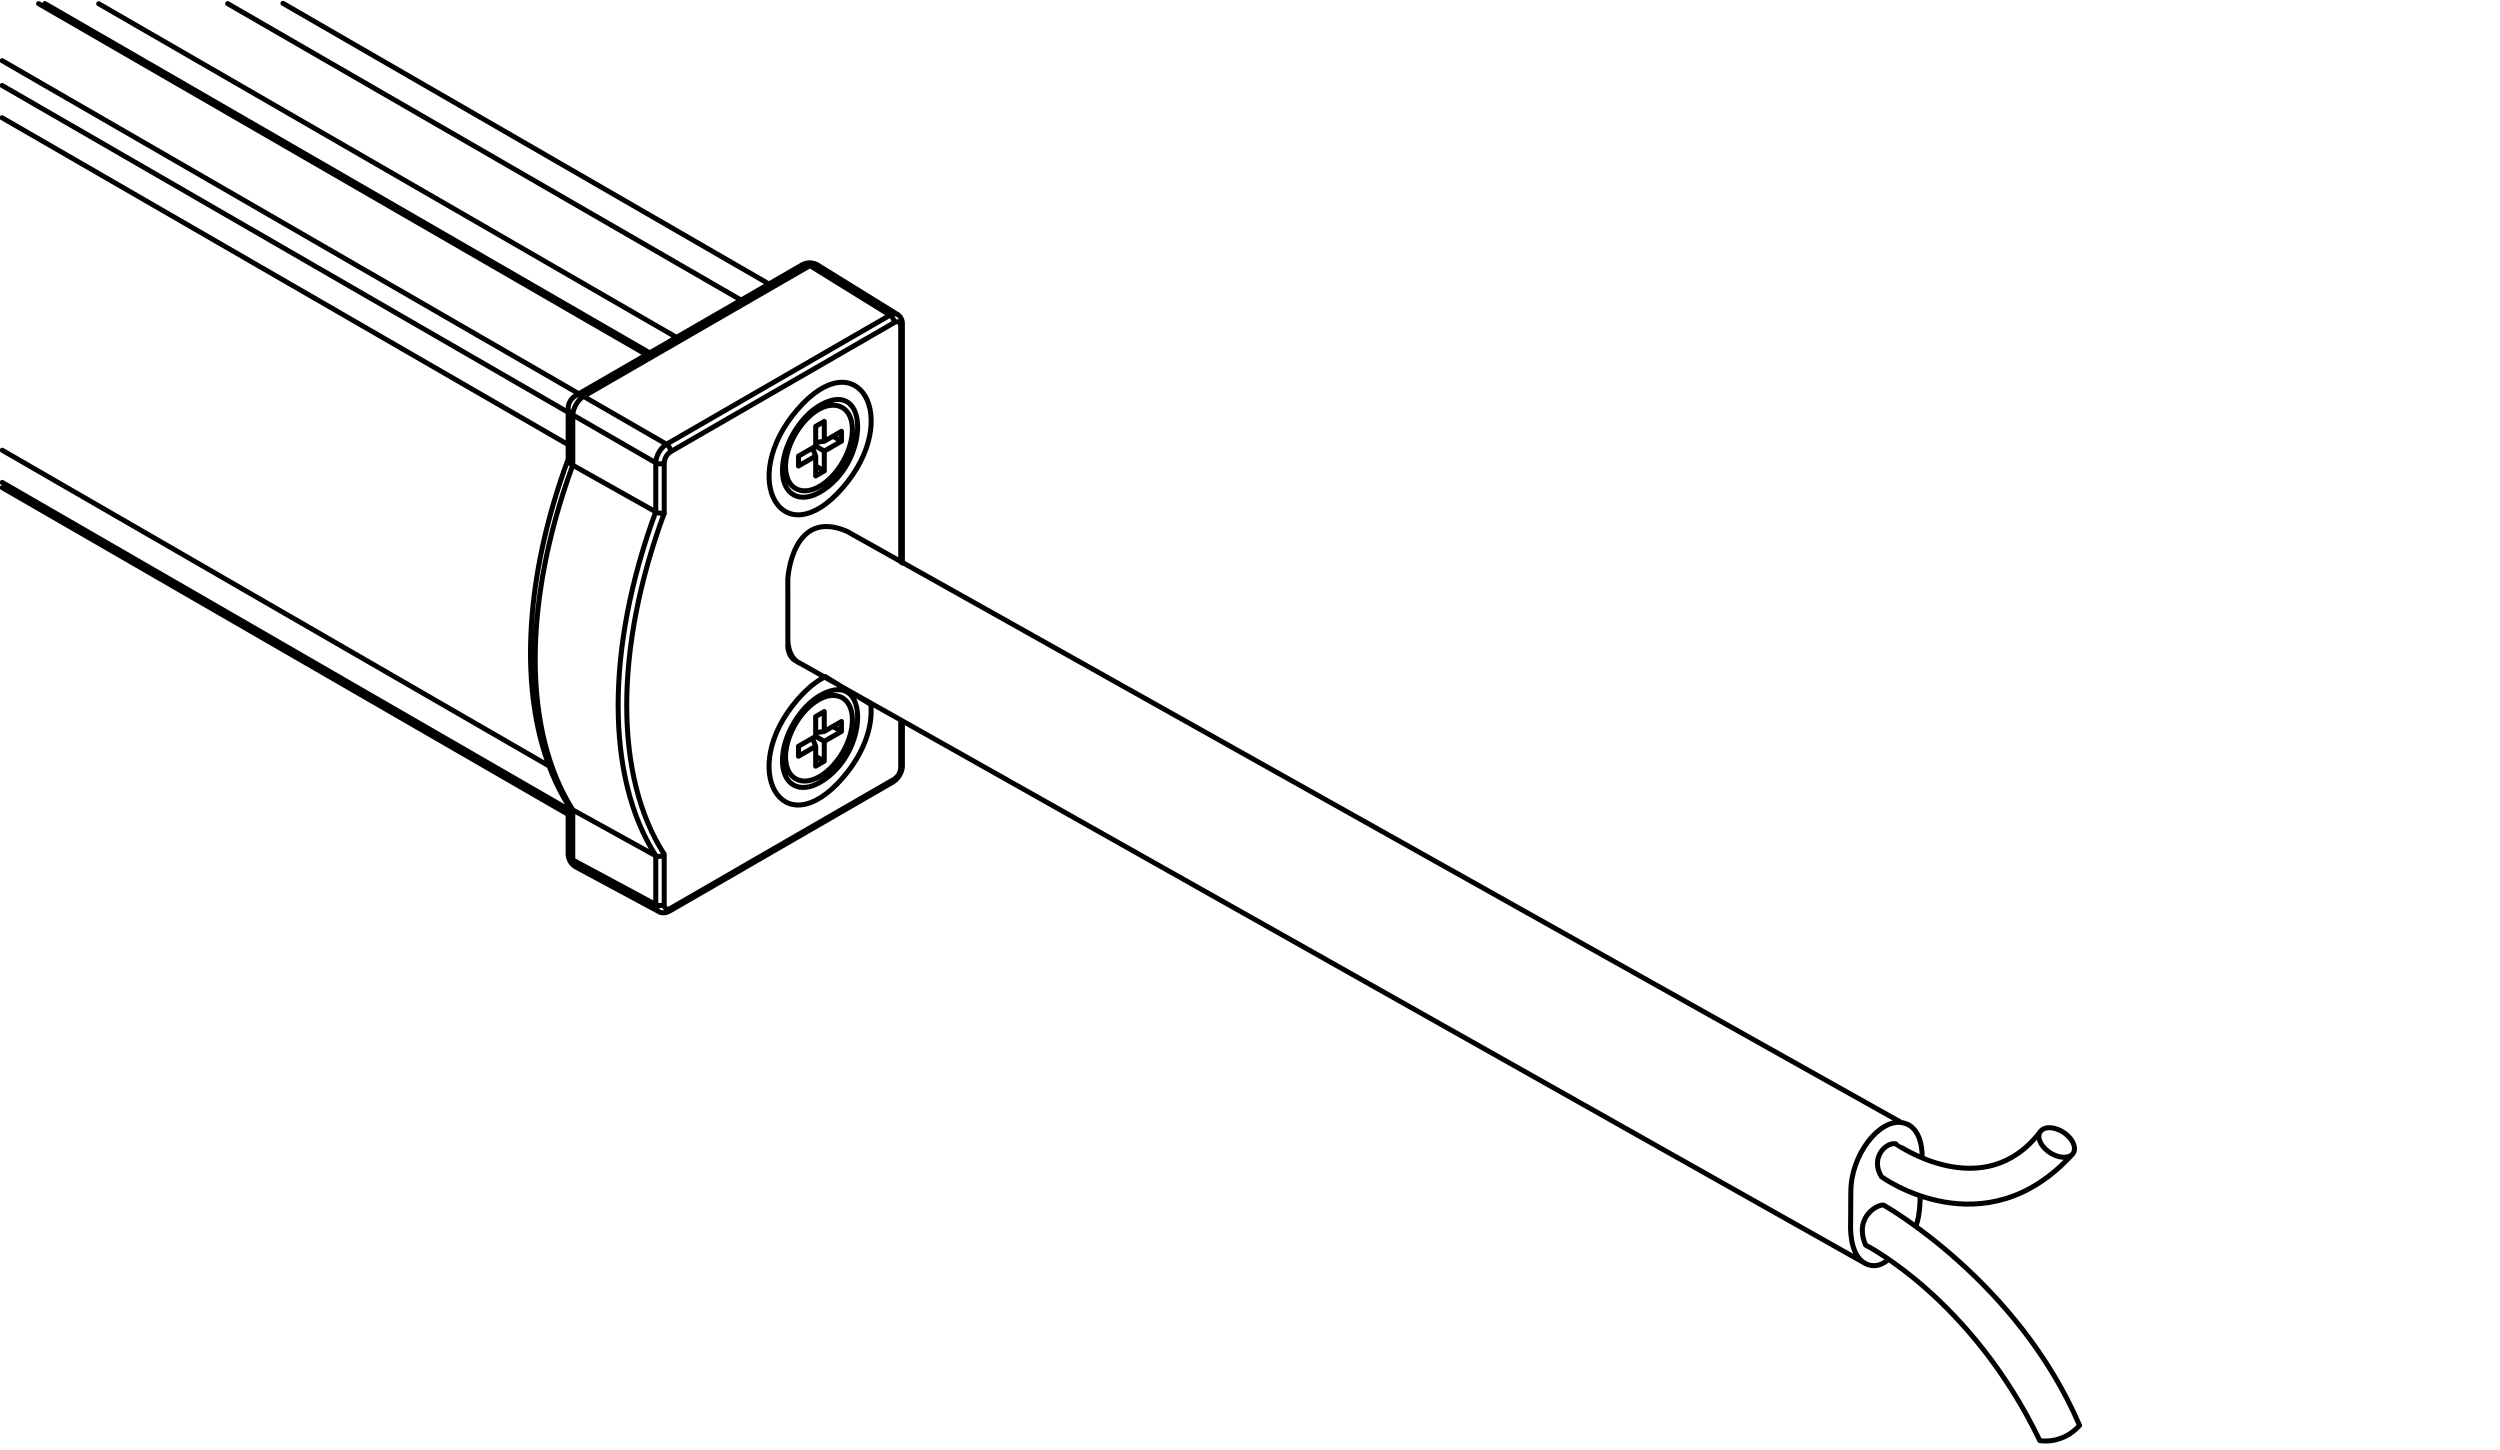 <svg width="500" height="290" version="1.1" viewBox="0 0 500 290" xml:space="preserve" xmlns="http://www.w3.org/2000/svg"><path transform="matrix(6.075 0 0 6.076 -924.59 -1739.9)" d="m179.94 302.41c1.984-2.291 0.496-4.868-1.488-2.577s-0.496 4.868 1.488 2.577zm-0.416-2.71c-0.871 0.124-1.723 1.599-1.395 2.416m0.322 7.269c-1.984 2.291-0.496 4.868 1.488 2.577 0.741-0.856 0.998-1.751 0.925-2.418l-1.496-0.913c-0.284 0.137-0.594 0.381-0.917 0.754zm1.072-0.132c-0.122 0.017-0.251 0.065-0.382 0.14m0 0c-0.757 0.437-1.28 1.612-1.013 2.276m-7.074-11.655 2.731 1.576m8.065 8.516v1.529m0-14.539v7.759m-8.065-3.264v1.61m-2.376-3.798c-0.192 0.115-0.35 0.389-0.354 0.612m10.698-3.306c-0.067-0.041-0.159-0.033-0.255 0.022m-7.432 6.511c-1.65 4.456-1.65 8.686 0 11.237m0.074-13.499-2.731-1.576m2.376 16.728-2.731-1.468m2.731 1.468c6.8e-4 0.111 0.04 0.195 0.109 0.232m-2.486-16.96c-0.096-0.057-0.188-0.068-0.256-0.028m10.696 12.261c0.037-0.022 0.059-0.051 0.059-0.082m-3.045-16.454 2.635 1.63m-7.359 4.249c-0.194 0.114-0.352 0.388-0.354 0.612m-2.73 13.071c2e-3 0.112 0.042 0.196 0.111 0.233m7.696-19.795c-0.096-0.057-0.188-0.068-0.256-0.028m-4.82 19.449v1.61m7.81-4.036c0.026-0.015 0.041-0.048 0.041-0.092m-7.36-10.78 7.361-4.249m-7.401 19.369c0.026-0.015 0.041-0.048 0.041-0.092m3e-5 -15.029c-0.117 0.068-0.212 0.232-0.212 0.367m5.052-6.511c-0.067-0.041-0.159-0.034-0.257 0.021m-7.452 4.303 7.453-4.303m2.986 1.996c0.037-0.022 0.059-0.051 0.059-0.082m-10.853 4.651v-1.65m2.731 3.186c-1.65 4.485-1.65 8.739 0 11.32m7.851-2.518c0.117-0.068 0.212-0.232 0.212-0.367m-7.571-10.413c0-0.089-0.062-0.197-0.139-0.243m7.359-4.249-7.358 4.249m7.498 11.024-7.361 4.249m-0.492-0.121c0.078 0.044 0.203 0.043 0.28-1e-3m-3.2e-4 -12.889v-1.651m0 14.539v-1.651m3.2e-4 1.651c0 0.135 0.095 0.19 0.212 0.122m7.359-19.278c0-0.089-0.062-0.197-0.139-0.243m-10.595 17.725c0 0.078 0.055 0.153 0.153 0.208m10.794-17.566c-1e-5 -0.135-0.095-0.19-0.212-0.122m-10.582 4.691c-1.65 4.495-1.65 8.757 0 11.347m-0.153-13.205c0 0.078 0.055 0.153 0.153 0.208m-8e-4 14.648v-1.651m2.731-11.421c0.078 0.044 0.203 0.043 0.28-1e-3m-12.551-15.125 15.998 9.237m-6.609 17.289-18.632-10.757m-2e-3 -13.065 18.634 10.758m0.352-0.612-18.986-10.962m25.744 13.474 0.116 0.29m-1e-3 1.3e-4c0.042 0.105 0.103 0.193 0.18 0.259 0.073 0.062 0.161 0.104 0.257 0.123 0.098 0.019 0.204 0.014 0.313-0.012 0.115-0.028 0.233-0.08 0.349-0.153 0.118-0.074 0.234-0.168 0.343-0.28 0.109-0.111 0.21-0.238 0.3-0.375 0.089-0.137 0.167-0.283 0.228-0.433 0.061-0.149 0.107-0.301 0.133-0.448 0.027-0.147 0.035-0.289 0.024-0.419-0.011-0.13-0.042-0.248-0.091-0.349-0.048-0.098-0.115-0.178-0.197-0.235-0.078-0.055-0.169-0.088-0.268-0.098-0.057-6e-3 -0.117-5e-3 -0.178 4e-3m-0.309 0.044 0.31-0.044m-0.471 1.666-0.566 0.326m0.849 0.163-0.283-0.163m0.283-0.49-0.283-0.163m0.283 0.816-0.283 0.164m0.283-1.143-0.283 0.044m0 0.446-0.103-0.267m0.953-0.223-0.566 0.327m-0.849 0.49v-0.326m1.415-0.817v0.327m-0.849 0.164v-0.653m0.283 0.49 0.566-0.327m-0.849-0.163 0.283-0.163m0 0v0.653m-0.283 1.143v-0.653m0.283-0.163v0.653m-0.849-0.49 0.566-0.327m0.849-0.164-0.283-0.163m-1.606 10.666 0.116 0.29m1.085-2.372 0.31-0.044m-1.395 2.416c0.042 0.105 0.103 0.193 0.18 0.259 0.073 0.062 0.161 0.104 0.257 0.123 0.098 0.019 0.204 0.014 0.313-0.012 0.115-0.028 0.233-0.08 0.349-0.153 0.118-0.074 0.234-0.168 0.343-0.28 0.109-0.111 0.21-0.238 0.3-0.375 0.089-0.137 0.167-0.283 0.228-0.433 0.061-0.149 0.107-0.301 0.133-0.448 0.027-0.147 0.035-0.289 0.024-0.419-0.011-0.13-0.042-0.248-0.091-0.349-0.048-0.098-0.115-0.178-0.197-0.235-0.078-0.055-0.169-0.088-0.268-0.098-0.057-6e-3 -0.117-5e-3 -0.178 4e-3m-0.187 1.176 0.566-0.326m-0.849-0.163 0.283-0.164m-0.283 1.143-0.103-0.267m0.386-0.223-0.283 0.044m0.849-0.044-0.283-0.163m-1.132 0.653 0.566-0.327m0.849-0.49v0.326m-1.415 0.817v-0.327m0.849-0.163-0.283-0.164m0.283 0.164v0.653m-0.283-0.49-0.566 0.327m0.849 0.163-0.283 0.164m0.283-0.164-0.283-0.163m0 0.327v-0.653m0.283-1.143v0.653m-0.283 0.163v-0.653m0.849 0.49-0.566 0.327m-8.433-9.285c-0.32 0.868-0.582 1.74-0.781 2.6-0.2 0.865-0.336 1.717-0.404 2.542-0.069 0.825-0.07 1.622-3e-3 2.377 0.067 0.755 0.203 1.468 0.408 2.126 0.205 0.658 0.478 1.26 0.819 1.793m10.966-8.021v-7.874m0 14.539v-1.413m-0.153-13.432-2.635-1.629m-0.513-8e-3 -7.453 4.303m-0.249 0.433v1.681m2.99 14.875-2.728-1.467m-0.263-0.44c0 0.184 0.101 0.353 0.263 0.44m7.952-19.816c-0.156-0.097-0.354-0.1-0.513-8e-3m-4.369 21.272c-0.018 0.011-0.038 0.02-0.058 0.028-0.02 8e-3 -0.042 0.015-0.064 0.02-0.022 5e-3 -0.046 8e-3 -0.071 8e-3 -0.024 1e-4 -0.05-3e-3 -0.075-8e-3 -0.025-6e-3 -0.05-0.015-0.074-0.028m-2.742-16.989c-0.155 0.089-0.25 0.254-0.25 0.433m1e-3 13.039v1.608m11.004-2.901c0 0.044-6e-3 0.087-0.016 0.129-0.01 0.042-0.025 0.083-0.043 0.122-0.018 0.039-0.04 0.077-0.065 0.113-0.025 0.035-0.053 0.069-0.085 0.098s-0.066 0.056-0.103 0.078m0.158-15.386c0.022 0.014 0.043 0.031 0.061 0.05 0.018 0.019 0.033 0.039 0.045 0.061 0.012 0.021 0.021 0.043 0.029 0.065 7e-3 0.022 0.012 0.044 0.015 0.066 3e-3 0.022 4e-3 0.043 4e-3 0.065m-7.669 19.329 7.358-4.249m-10.54-10.429c-0.045-0.026-0.082-0.053-0.108-0.082-0.026-0.029-0.041-0.058-0.044-0.086v-0.01m7.054 9.926c0.012 0.773 0.562 1.08 1.237 0.69m0.021-2.87c-0.7 0.39-1.27 1.378-1.258 2.18m1.237 0.69c1.637-0.944 1.658-3.783 0.021-2.87m-1.258-7.373c0.012 0.773 0.562 1.08 1.237 0.69m0.021-2.87c-0.7 0.39-1.27 1.378-1.258 2.18m1.237 0.69c1.637-0.944 1.658-3.783 0.021-2.87m-8.162 1.984 2.731 1.536m-2.731 9.811 2.731 1.509m-2.73-1.508c-0.045-0.025-0.082-0.058-0.108-0.095-3e-3 -3e-3 -3e-3 -5e-3 -5e-3 -8e-3m7.193-5.541v-1.97m-4.069 9.08c0 5.2e-4 0 7.9e-4 -3e-3 1e-3 -0.019 0.016-0.041 0.03-0.066 0.041-0.024 0.011-0.05 0.018-0.076 0.021-0.025 4e-3 -0.051 4e-3 -0.074-4e-5 -0.023-4e-3 -0.045-0.011-0.063-0.021m2e-3 -11.319c0.018 0.01 0.04 0.019 0.063 0.027 0.024 8e-3 0.049 0.013 0.074 0.017 0.026 4e-3 0.052 6e-3 0.076 5e-3 0.025-5.3e-4 0.047-4e-3 0.066-9e-3 0-1.3e-4 0-2.6e-4 3e-3 -2.7e-4m4.067 4.127c0 0.385 0.135 0.676 0.373 0.807m-23.06-21.7 19.023 10.983m-20.795-10.988 19.914 11.498m-13.896-11.496 16.905 9.76m-24.327 6.171 18.633 10.758m-18.637-22.932 18.637 10.76m-17.435-14.516 20.015 11.556m-21.211 3.144 18.007 10.396m49.9 12.09c0.285 0.209 0.396 0.517 0.25 0.681-0.145 0.166-0.498 0.134-0.787-0.075-0.289-0.21-0.403-0.515-0.259-0.684 0.145-0.167 0.494-0.139 0.784 0.068m-4.755 2.075s9e-3 0.613-0.141 0.991m-2.142-1.137-7e-3 1.095s-0.052 0.97 0.464 1.257m0.776-0.121s-0.342 0.363-0.778 0.121m1.892-3.477s0.059-1.046-0.681-1.15c-0.737-0.109-1.665 1.063-1.665 2.275m1.483-1.573c-0.317-0.071-0.86 0.45-0.474 1.083m0.474-1.083c2e-3 7e-3 2.897 2.049 4.758-0.408m-5.232 1.491s3.38 2.453 6.283-0.74m-6.205 1.676c-0.126-0.062-1.01 0.332-0.603 1.31m5.74 6.438s0.733 0.144 1.307-0.503m-7.048-5.935s3.485 1.753 5.738 6.438m-5.136-7.748s4.397 2.47 6.443 7.245m-42.524-27.87s0.136-2.337 1.948-1.556m-1.948 3.697s-0.045 0.426 0.293 0.583m1.655-4.28 34.712 19.46m-36.367-15.18 35.158 19.806m-35.451-20.487v-1.556" fill="none" stroke="#000" stroke-linecap="round" stroke-width=".165"/></svg>
